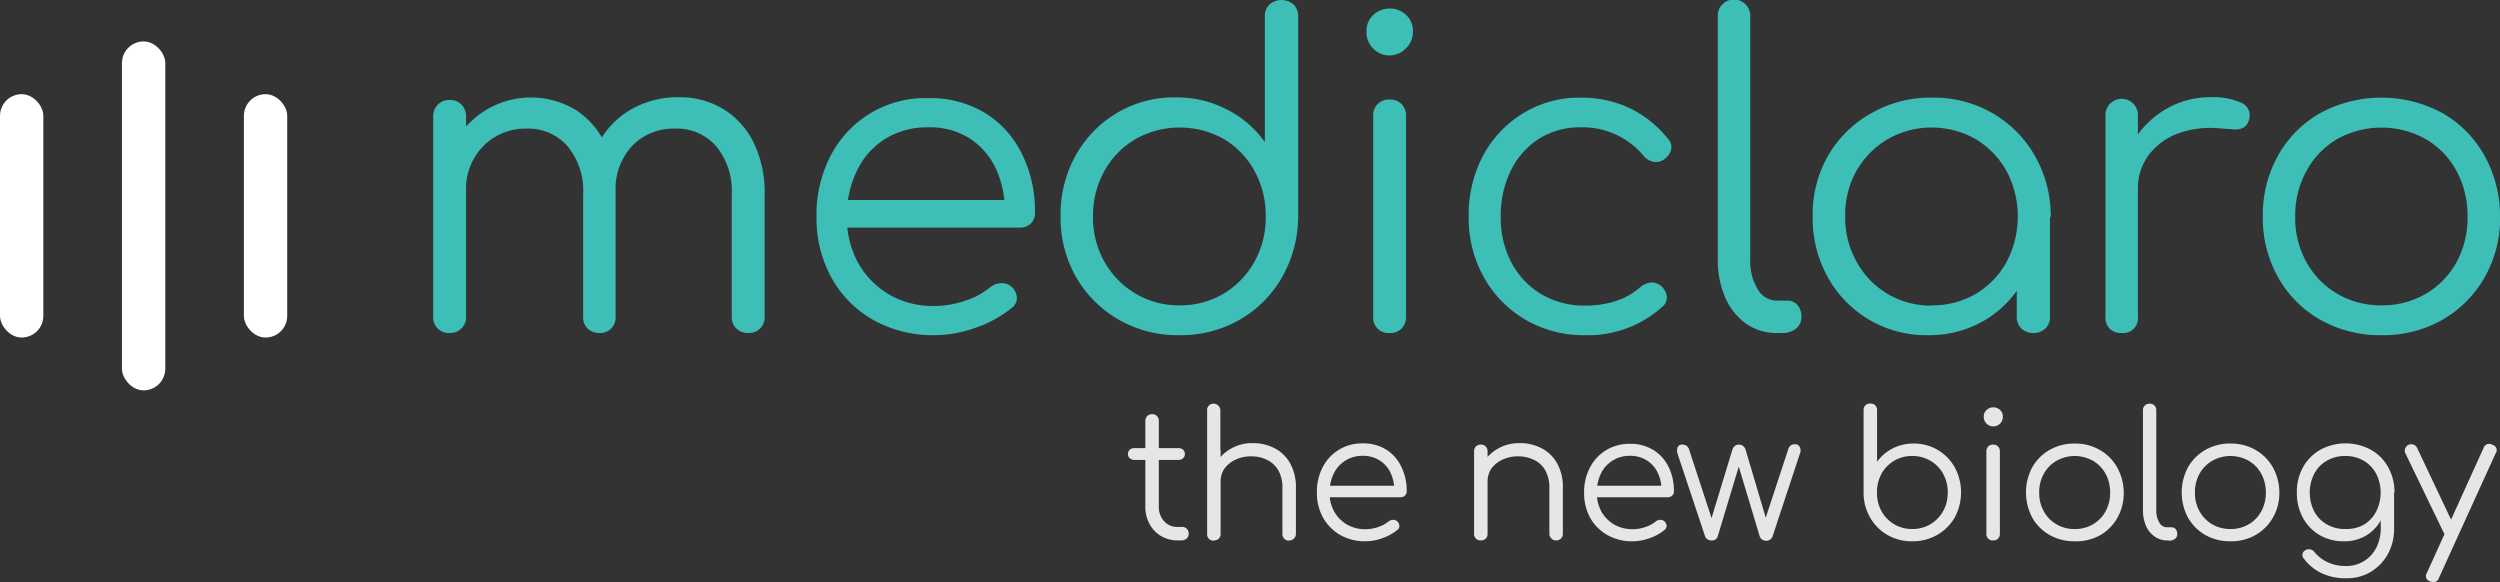 <svg xmlns="http://www.w3.org/2000/svg" viewBox="0 0 287.23 66.89"><rect x="0" y="0" width="287.23" height="66.89" fill="#333333" stroke="none"/><defs><style>.cls-1{fill:#3dbeb7;}.cls-2{fill:#fff;}.cls-3{fill:#e6e6e5;}</style></defs><title>logo-full</title><g id="Layer_2" data-name="Layer 2"><g id="Layer_1-2" data-name="Layer 1"><path class="cls-1" d="M51.69,43.63a1.9,1.9,0,0,1-1.4-.51,1.83,1.83,0,0,1-.52-1.35v-23a1.93,1.93,0,0,1,.52-1.37,1.84,1.84,0,0,1,1.4-.54,1.76,1.76,0,0,1,1.34.54,1.89,1.89,0,0,1,.52,1.37v23A1.79,1.79,0,0,1,53,43.12,1.82,1.82,0,0,1,51.69,43.63Zm17.19,0a1.92,1.92,0,0,1-1.37-.51A1.77,1.77,0,0,1,67,41.77V27.66a8,8,0,0,0-1.81-5.51,5.94,5.94,0,0,0-4.65-2,6.73,6.73,0,0,0-5,2,7,7,0,0,0-2,5.17h-2.7a12.42,12.42,0,0,1,1.4-5.56A10,10,0,0,1,66,17.91a9.36,9.36,0,0,1,3.48,3.87,13.06,13.06,0,0,1,1.25,5.88V41.77a1.77,1.77,0,0,1-1.87,1.86Zm17.11,0a1.93,1.93,0,0,1-1.38-.51,1.77,1.77,0,0,1-.54-1.35V27.66a8,8,0,0,0-1.81-5.51,5.94,5.94,0,0,0-4.65-2,6.56,6.56,0,0,0-5,2,7.32,7.32,0,0,0-1.88,5.41H67.37a12.12,12.12,0,0,1,1.42-5.78,9.69,9.69,0,0,1,3.77-3.87A10.8,10.8,0,0,1,78,16.54a9.61,9.61,0,0,1,5.12,1.37,9.29,9.29,0,0,1,3.48,3.87,13.06,13.06,0,0,1,1.25,5.88V41.77a1.79,1.79,0,0,1-.52,1.35A1.82,1.82,0,0,1,86,43.63Z" transform="translate(0 -5.37)"/><path class="cls-1" d="M107.35,43.88a14,14,0,0,1-7-1.74,12.45,12.45,0,0,1-4.8-4.83,14.09,14.09,0,0,1-1.74-7,14.68,14.68,0,0,1,1.64-7.08,12.24,12.24,0,0,1,11.19-6.59,12.2,12.2,0,0,1,6.5,1.69A11.34,11.34,0,0,1,117.39,23a14.71,14.71,0,0,1,1.52,6.81,1.63,1.63,0,0,1-.49,1.25,1.76,1.76,0,0,1-1.27.46H96.32V28.35h21.22l-2.11,1.52a11.22,11.22,0,0,0-1-5.1,8.39,8.39,0,0,0-3.07-3.53A8.55,8.55,0,0,0,106.61,20a9.05,9.05,0,0,0-4.9,1.32,8.79,8.79,0,0,0-3.25,3.65,11.82,11.82,0,0,0-1.16,5.32,10.66,10.66,0,0,0,1.3,5.29,9.69,9.69,0,0,0,3.56,3.63,10.06,10.06,0,0,0,5.19,1.32,11.14,11.14,0,0,0,3.55-.61,8.72,8.72,0,0,0,2.87-1.55,2,2,0,0,1,1.22-.46,1.72,1.72,0,0,1,1.18.36,1.87,1.87,0,0,1,.66,1.28,1.38,1.38,0,0,1-.56,1.17A13.13,13.13,0,0,1,112.15,43,13.92,13.92,0,0,1,107.35,43.88Z" transform="translate(0 -5.37)"/><path class="cls-1" d="M135.52,43.88a13.6,13.6,0,0,1-7-1.79,13.18,13.18,0,0,1-4.88-4.87,13.77,13.77,0,0,1-1.79-7,13.94,13.94,0,0,1,1.74-7,13,13,0,0,1,4.73-4.87,12.84,12.84,0,0,1,6.76-1.79A12.5,12.5,0,0,1,141.06,18a11.8,11.8,0,0,1,4.26,3.7V7.28a1.84,1.84,0,0,1,.54-1.4,2.11,2.11,0,0,1,2.75,0,1.84,1.84,0,0,1,.54,1.4V30.4a14.23,14.23,0,0,1-1.89,6.89,13.14,13.14,0,0,1-4.85,4.83A13.61,13.61,0,0,1,135.52,43.88Zm0-3.43a9.62,9.62,0,0,0,5.08-1.35,9.79,9.79,0,0,0,3.52-3.65,10.42,10.42,0,0,0,1.3-5.24,10.48,10.48,0,0,0-1.3-5.22,9.57,9.57,0,0,0-3.52-3.65,10.36,10.36,0,0,0-10.12,0A9.65,9.65,0,0,0,126.9,25a10.38,10.38,0,0,0-1.32,5.22,10.33,10.33,0,0,0,1.32,5.24,9.87,9.87,0,0,0,3.58,3.65A9.61,9.61,0,0,0,135.52,40.45Z" transform="translate(0 -5.37)"/><path class="cls-1" d="M159.63,11.74a2.55,2.55,0,0,1-1.86-.79A2.6,2.6,0,0,1,157,9a2.45,2.45,0,0,1,.8-1.93,2.76,2.76,0,0,1,1.89-.72,2.69,2.69,0,0,1,1.84.72A2.42,2.42,0,0,1,162.33,9a2.57,2.57,0,0,1-.79,1.91A2.61,2.61,0,0,1,159.63,11.74Zm.05,31.89a1.76,1.76,0,0,1-1.91-1.91v-23a1.78,1.78,0,0,1,1.91-1.91,1.79,1.79,0,0,1,1.35.52,1.87,1.87,0,0,1,.51,1.39v23a1.9,1.9,0,0,1-.51,1.4A1.82,1.82,0,0,1,159.68,43.63Z" transform="translate(0 -5.37)"/><path class="cls-1" d="M182.12,43.88a13.24,13.24,0,0,1-6.88-1.79,13,13,0,0,1-4.76-4.87,13.94,13.94,0,0,1-1.74-7,14.53,14.53,0,0,1,1.67-7A12.66,12.66,0,0,1,175,18.38a12.34,12.34,0,0,1,6.66-1.79,12.93,12.93,0,0,1,5.51,1.17,12.55,12.55,0,0,1,4.44,3.53,1.34,1.34,0,0,1,.39,1.25,1.91,1.91,0,0,1-.83,1.15,1.51,1.51,0,0,1-1.2.27,1.92,1.92,0,0,1-1.15-.71A9.12,9.12,0,0,0,181.63,20a8.78,8.78,0,0,0-4.82,1.32A8.92,8.92,0,0,0,173.57,25a11.63,11.63,0,0,0-1.15,5.29,10.93,10.93,0,0,0,1.23,5.24,9.2,9.2,0,0,0,3.42,3.63,9.68,9.68,0,0,0,5.05,1.32,11.19,11.19,0,0,0,3.51-.52,7.74,7.74,0,0,0,2.81-1.59,2.29,2.29,0,0,1,1.23-.54,1.6,1.6,0,0,1,1.17.4,1.88,1.88,0,0,1,.67,1.22A1.36,1.36,0,0,1,191,40.6,12.68,12.68,0,0,1,182.12,43.88Z" transform="translate(0 -5.37)"/><path class="cls-1" d="M204.12,43.63a6,6,0,0,1-3.5-1.07,7.1,7.1,0,0,1-2.4-3,10.74,10.74,0,0,1-.86-4.41V7.23a1.79,1.79,0,0,1,.52-1.35,1.87,1.87,0,0,1,3.21,1.35V35.16a6.23,6.23,0,0,0,.85,3.43,2.54,2.54,0,0,0,2.18,1.32h1.23a1.46,1.46,0,0,1,1.17.51,2,2,0,0,1,.45,1.35,1.67,1.67,0,0,1-.62,1.35,2.41,2.41,0,0,1-1.59.51Z" transform="translate(0 -5.37)"/><path class="cls-1" d="M221.52,43.88A12.89,12.89,0,0,1,210,37.22a13.94,13.94,0,0,1-1.74-7,13.64,13.64,0,0,1,1.79-7A13.08,13.08,0,0,1,215,18.38a13.56,13.56,0,0,1,7-1.79,13.4,13.4,0,0,1,6.93,1.79,13.1,13.1,0,0,1,4.85,4.87,14,14,0,0,1,1.84,7L234,31.43a12.31,12.31,0,0,1-1.64,6.35,12.15,12.15,0,0,1-4.46,4.46A12.51,12.51,0,0,1,221.52,43.88Zm.39-3.43A9.78,9.78,0,0,0,227,39.13a9.67,9.67,0,0,0,3.53-3.65,11.19,11.19,0,0,0,0-10.47A9.89,9.89,0,0,0,227,21.36a10.22,10.22,0,0,0-10.12,0A10,10,0,0,0,213.29,25,10.3,10.3,0,0,0,212,30.26a10.32,10.32,0,0,0,1.33,5.22,9.66,9.66,0,0,0,8.62,5Zm11.71,3.18a1.92,1.92,0,0,1-1.37-.51,1.77,1.77,0,0,1-.54-1.35V33.39l.93-3.87,2.89.74V41.77a1.77,1.77,0,0,1-.54,1.35A1.9,1.9,0,0,1,233.62,43.63Z" transform="translate(0 -5.37)"/><path class="cls-1" d="M243.76,43.63a1.85,1.85,0,0,1-1.37-.49,1.82,1.82,0,0,1-.49-1.37V18.69a1.85,1.85,0,0,1,.49-1.37,1.87,1.87,0,0,1,3.24,1.37V41.77a1.7,1.7,0,0,1-1.87,1.86Zm-.29-16.51a11.52,11.52,0,0,1,1.59-5.44,10.58,10.58,0,0,1,3.78-3.77A10,10,0,0,1,254,16.54a7.72,7.72,0,0,1,3.48.63,1.54,1.54,0,0,1,.93,1.87,1.47,1.47,0,0,1-.66,1,2,2,0,0,1-1.12.19l-1.5-.1a10.9,10.9,0,0,0-4.87.57,7.37,7.37,0,0,0-3.38,2.47,6.4,6.4,0,0,0-1.25,4Z" transform="translate(0 -5.37)"/><path class="cls-1" d="M273.6,43.88a13.92,13.92,0,0,1-7-1.76,12.79,12.79,0,0,1-4.85-4.86,13.79,13.79,0,0,1-1.77-7,13.94,13.94,0,0,1,1.77-7.06,12.76,12.76,0,0,1,4.85-4.85,14.78,14.78,0,0,1,14,0,12.83,12.83,0,0,1,4.82,4.85,14.38,14.38,0,0,1,1.82,7.06,13.71,13.71,0,0,1-1.79,7,13.08,13.08,0,0,1-4.85,4.86A13.8,13.8,0,0,1,273.6,43.88Zm0-3.43a9.89,9.89,0,0,0,5.1-1.32,9.47,9.47,0,0,0,3.53-3.63,10.61,10.61,0,0,0,1.27-5.24A10.78,10.78,0,0,0,282.23,25a9.39,9.39,0,0,0-3.53-3.65,10.49,10.49,0,0,0-10.19,0A9.51,9.51,0,0,0,265,25a10.59,10.59,0,0,0-1.3,5.27A10.42,10.42,0,0,0,265,35.5a9.59,9.59,0,0,0,3.55,3.63A9.88,9.88,0,0,0,273.6,40.45Z" transform="translate(0 -5.37)"/><rect class="cls-2" x="14.01" y="4.76" width="4.98" height="40.09" rx="2.49"/><rect class="cls-2" y="10.82" width="4.98" height="27.96" rx="2.49"/><rect class="cls-2" x="28.02" y="10.82" width="4.98" height="27.96" rx="2.49"/><path class="cls-3" d="M130.3,58.21a.73.73,0,0,1-.51-.2.62.62,0,0,1-.2-.47.66.66,0,0,1,.2-.49.72.72,0,0,1,.51-.19h5.13a.68.68,0,0,1,.5.19.63.63,0,0,1,.2.49.59.59,0,0,1-.2.47.69.69,0,0,1-.5.2Zm5,9.25a3.64,3.64,0,0,1-1.9-.5,3.51,3.51,0,0,1-1.32-1.38,4.09,4.09,0,0,1-.49-2V53.74a.81.81,0,0,1,.22-.57.75.75,0,0,1,.55-.22.75.75,0,0,1,.78.79v9.84a2.41,2.41,0,0,0,.61,1.68,2,2,0,0,0,1.55.65h.54a.68.68,0,0,1,.52.22.8.8,0,0,1,.21.57.67.67,0,0,1-.25.55.88.88,0,0,1-.6.21Z" transform="translate(0 -5.37)"/><path class="cls-3" d="M139.47,63a.74.74,0,0,1-.57-.22.76.76,0,0,1-.21-.56V52.53a.72.72,0,0,1,.78-.78A.76.76,0,0,1,140,52a.77.77,0,0,1,.21.57v9.66a.76.76,0,0,1-.21.56A.73.73,0,0,1,139.47,63Zm0,4.49a.77.77,0,0,1-.57-.21.74.74,0,0,1-.21-.55V57.24a.77.77,0,0,1,.21-.57.74.74,0,0,1,.57-.22.73.73,0,0,1,.56.22.77.77,0,0,1,.21.57V66.7a.74.74,0,0,1-.21.55A.76.76,0,0,1,139.47,67.46Zm8.66,0a.75.75,0,0,1-.79-.76V61.47a4,4,0,0,0-.47-2.06,3,3,0,0,0-1.29-1.2,4.05,4.05,0,0,0-1.84-.41,4.11,4.11,0,0,0-1.78.38,3.26,3.26,0,0,0-1.26,1,2.57,2.57,0,0,0-.46,1.51h-1.11a4.36,4.36,0,0,1,.69-2.26,4.53,4.53,0,0,1,1.71-1.57,4.84,4.84,0,0,1,2.37-.58,5.37,5.37,0,0,1,2.56.6,4.32,4.32,0,0,1,1.78,1.74,5.63,5.63,0,0,1,.65,2.8V66.7a.75.75,0,0,1-.76.76Z" transform="translate(0 -5.37)"/><path class="cls-3" d="M156.9,67.56a5.73,5.73,0,0,1-2.89-.71,5.27,5.27,0,0,1-2-2,5.88,5.88,0,0,1-.71-2.9,6.07,6.07,0,0,1,.67-2.91,5.07,5.07,0,0,1,1.86-2,5.13,5.13,0,0,1,2.74-.73,5,5,0,0,1,2.67.7A4.67,4.67,0,0,1,161,59a6.17,6.17,0,0,1,.62,2.8.69.69,0,0,1-.2.51.71.71,0,0,1-.52.19h-8.56V61.18h8.72l-.87.63a4.49,4.49,0,0,0-.42-2.1,3.34,3.34,0,0,0-1.26-1.44,3.5,3.5,0,0,0-1.94-.53,3.63,3.63,0,0,0-2,.55,3.55,3.55,0,0,0-1.34,1.5,4.76,4.76,0,0,0-.47,2.18,4.28,4.28,0,0,0,.53,2.17,3.94,3.94,0,0,0,1.46,1.49,4.16,4.16,0,0,0,2.13.54,4.4,4.4,0,0,0,1.46-.25,3.55,3.55,0,0,0,1.18-.63.84.84,0,0,1,.5-.19.7.7,0,0,1,.49.15.76.76,0,0,1,.27.52.59.59,0,0,1-.23.48,5.5,5.5,0,0,1-1.7.94A5.7,5.7,0,0,1,156.9,67.56Z" transform="translate(0 -5.37)"/><path class="cls-3" d="M170.15,67.46a.78.78,0,0,1-.58-.21.74.74,0,0,1-.21-.55V57.24a.77.77,0,0,1,.21-.57.75.75,0,0,1,.58-.22.72.72,0,0,1,.55.22.77.77,0,0,1,.21.57V66.7a.74.74,0,0,1-.21.55A.75.75,0,0,1,170.15,67.46Zm8.65,0a.73.73,0,0,1-.56-.22.74.74,0,0,1-.23-.54V61.47a4,4,0,0,0-.47-2.06,2.93,2.93,0,0,0-1.29-1.2,4.05,4.05,0,0,0-1.84-.41,4.11,4.11,0,0,0-1.78.38,3.26,3.26,0,0,0-1.26,1,2.57,2.57,0,0,0-.46,1.51H169.8a4.36,4.36,0,0,1,.69-2.26,4.53,4.53,0,0,1,1.71-1.57,4.84,4.84,0,0,1,2.37-.58,5.35,5.35,0,0,1,2.56.6,4.32,4.32,0,0,1,1.78,1.74,5.52,5.52,0,0,1,.65,2.8V66.7a.73.73,0,0,1-.22.54A.72.72,0,0,1,178.8,67.46Z" transform="translate(0 -5.37)"/><path class="cls-3" d="M187.57,67.56a5.67,5.67,0,0,1-2.88-.71,5.23,5.23,0,0,1-2-2A5.88,5.88,0,0,1,182,62a6.07,6.07,0,0,1,.67-2.91,5.07,5.07,0,0,1,1.86-2,5.13,5.13,0,0,1,2.74-.73,5,5,0,0,1,2.67.7A4.67,4.67,0,0,1,191.7,59a6.17,6.17,0,0,1,.62,2.8.66.66,0,0,1-.2.51.71.71,0,0,1-.52.19h-8.55V61.18h8.71l-.87.63a4.49,4.49,0,0,0-.42-2.1,3.34,3.34,0,0,0-1.26-1.44,3.5,3.5,0,0,0-1.94-.53,3.65,3.65,0,0,0-2,.55,3.62,3.62,0,0,0-1.34,1.5,4.89,4.89,0,0,0-.47,2.18,4.39,4.39,0,0,0,.53,2.17,3.94,3.94,0,0,0,1.46,1.49,4.16,4.16,0,0,0,2.13.54,4.4,4.4,0,0,0,1.46-.25,3.45,3.45,0,0,0,1.18-.63.84.84,0,0,1,.5-.19.7.7,0,0,1,.49.15.76.76,0,0,1,.27.52.59.59,0,0,1-.23.48,5.56,5.56,0,0,1-1.69.94A5.8,5.8,0,0,1,187.57,67.56Z" transform="translate(0 -5.37)"/><path class="cls-3" d="M196.63,67.46a.74.74,0,0,1-.46-.14.66.66,0,0,1-.28-.36l-3.14-9.42a1.15,1.15,0,0,1,0-.79.55.55,0,0,1,.56-.3.81.81,0,0,1,.46.14.82.82,0,0,1,.3.45l2.8,8.55h-.44l2.6-8.53a.84.84,0,0,1,.27-.43.67.67,0,0,1,.49-.18.71.71,0,0,1,.49.17.86.86,0,0,1,.28.44l2.47,8.33h-.34L205.45,57a.75.75,0,0,1,.74-.59.58.58,0,0,1,.6.34.89.89,0,0,1,0,.75L203.65,67a.75.75,0,0,1-.72.5.79.79,0,0,1-.47-.14.66.66,0,0,1-.28-.36l-2.53-8.41h.24L197.35,67a.62.62,0,0,1-.28.37A.76.76,0,0,1,196.63,67.46Z" transform="translate(0 -5.37)"/><path class="cls-3" d="M219.69,67.56a5.58,5.58,0,0,1-2.82-.72,5.26,5.26,0,0,1-2-2,5.62,5.62,0,0,1-.76-2.83v-9.5a.77.77,0,0,1,.21-.57.78.78,0,0,1,.58-.21.75.75,0,0,1,.55.21.77.77,0,0,1,.21.57v5.92a4.83,4.83,0,0,1,1.76-1.52,5.12,5.12,0,0,1,2.45-.58,5.27,5.27,0,0,1,2.77.74,5.42,5.42,0,0,1,1.95,2,6.08,6.08,0,0,1,0,5.74,5.43,5.43,0,0,1-2,2A5.61,5.61,0,0,1,219.69,67.56Zm0-1.41a4,4,0,0,0,3.56-2.05,4.36,4.36,0,0,0,.53-2.15,4.42,4.42,0,0,0-.53-2.15,3.94,3.94,0,0,0-1.46-1.49,4,4,0,0,0-2.1-.55,4,4,0,0,0-2.07.55,3.92,3.92,0,0,0-1.45,1.49,4.41,4.41,0,0,0-.52,2.15,4.36,4.36,0,0,0,.52,2.15,4,4,0,0,0,1.45,1.5A4,4,0,0,0,219.69,66.15Z" transform="translate(0 -5.37)"/><path class="cls-3" d="M229,54.36a1.05,1.05,0,0,1-.76-.32,1.06,1.06,0,0,1-.32-.79,1,1,0,0,1,.33-.79,1.15,1.15,0,0,1,1.53,0,1,1,0,0,1,.33.79A1.09,1.09,0,0,1,229,54.36Zm0,13.1a.72.72,0,0,1-.78-.78V57.24a.77.77,0,0,1,.21-.57.74.74,0,0,1,.57-.22.73.73,0,0,1,.56.22.77.77,0,0,1,.21.57v9.44a.77.77,0,0,1-.21.57A.76.76,0,0,1,229.05,67.46Z" transform="translate(0 -5.37)"/><path class="cls-3" d="M238.37,67.56a5.75,5.75,0,0,1-2.88-.72,5.28,5.28,0,0,1-2-2,6.16,6.16,0,0,1,0-5.78,5.28,5.28,0,0,1,2-2,5.66,5.66,0,0,1,2.88-.73,5.6,5.6,0,0,1,2.87.73,5.26,5.26,0,0,1,2,2A6,6,0,0,1,244,62a5.66,5.66,0,0,1-.74,2.88,5.35,5.35,0,0,1-2,2A5.69,5.69,0,0,1,238.37,67.56Zm0-1.41a4,4,0,0,0,2.09-.54,3.85,3.85,0,0,0,1.45-1.49,4.36,4.36,0,0,0,.53-2.15,4.44,4.44,0,0,0-.53-2.17,3.85,3.85,0,0,0-1.45-1.49,4.25,4.25,0,0,0-4.18,0,3.87,3.87,0,0,0-1.46,1.49,4.33,4.33,0,0,0-.53,2.17,4.26,4.26,0,0,0,.53,2.15,3.87,3.87,0,0,0,1.46,1.49A4,4,0,0,0,238.37,66.15Z" transform="translate(0 -5.37)"/><path class="cls-3" d="M249,67.46a2.41,2.41,0,0,1-1.44-.44,2.84,2.84,0,0,1-1-1.23,4.43,4.43,0,0,1-.35-1.81V52.51a.74.74,0,0,1,.21-.55.75.75,0,0,1,.55-.21.76.76,0,0,1,.56.21.74.74,0,0,1,.21.55V64a2.58,2.58,0,0,0,.35,1.41,1,1,0,0,0,.9.54h.5a.6.6,0,0,1,.48.21.86.86,0,0,1,.18.56.67.67,0,0,1-.25.55,1,1,0,0,1-.65.21Z" transform="translate(0 -5.37)"/><path class="cls-3" d="M256.26,67.56a5.75,5.75,0,0,1-2.88-.72,5.35,5.35,0,0,1-2-2,6.16,6.16,0,0,1,0-5.78,5.35,5.35,0,0,1,2-2,5.66,5.66,0,0,1,2.88-.73,5.57,5.57,0,0,1,2.87.73,5.26,5.26,0,0,1,2,2,5.9,5.9,0,0,1,.75,2.9,5.66,5.66,0,0,1-.74,2.88,5.35,5.35,0,0,1-2,2A5.66,5.66,0,0,1,256.26,67.56Zm0-1.41a4.1,4.1,0,0,0,2.1-.54,3.82,3.82,0,0,0,1.44-1.49,4.36,4.36,0,0,0,.53-2.15,4.44,4.44,0,0,0-.53-2.17,3.82,3.82,0,0,0-1.44-1.49,4.27,4.27,0,0,0-4.19,0,3.94,3.94,0,0,0-1.46,1.49,4.33,4.33,0,0,0-.53,2.17,4.26,4.26,0,0,0,.53,2.15,3.94,3.94,0,0,0,1.46,1.49A4.07,4.07,0,0,0,256.26,66.15Z" transform="translate(0 -5.37)"/><path class="cls-3" d="M269.32,67.56a5.41,5.41,0,0,1-2.81-.71,5.17,5.17,0,0,1-1.93-2,6,6,0,0,1-.69-2.9,5.83,5.83,0,0,1,.72-2.92,5.21,5.21,0,0,1,2-2,6.12,6.12,0,0,1,5.76,0,5.07,5.07,0,0,1,2,2,5.94,5.94,0,0,1,.74,2.92l-.91.48a5.46,5.46,0,0,1-.62,2.65,4.68,4.68,0,0,1-1.72,1.81A4.77,4.77,0,0,1,269.32,67.56Zm.21,4.25a6.34,6.34,0,0,1-2.8-.59,5.56,5.56,0,0,1-2-1.62.66.66,0,0,1-.2-.53.62.62,0,0,1,.3-.46.73.73,0,0,1,.58-.12.79.79,0,0,1,.5.3,4.4,4.4,0,0,0,1.5,1.17,4.91,4.91,0,0,0,2.13.44A3.83,3.83,0,0,0,273,68.33a4.87,4.87,0,0,0,.53-2.32V63l.58-1.17.95.18v4.1a5.92,5.92,0,0,1-.72,2.93,5.52,5.52,0,0,1-2,2.06A5.41,5.41,0,0,1,269.53,71.81Zm0-5.66a4.06,4.06,0,0,0,2.11-.53A3.8,3.8,0,0,0,273,64.14a4.81,4.81,0,0,0,0-4.35,3.76,3.76,0,0,0-1.44-1.49,4.06,4.06,0,0,0-2.11-.54,4.12,4.12,0,0,0-2.11.54,3.71,3.71,0,0,0-1.45,1.49,4.81,4.81,0,0,0,0,4.35,3.75,3.75,0,0,0,1.45,1.48A4.11,4.11,0,0,0,269.48,66.15Z" transform="translate(0 -5.37)"/><path class="cls-3" d="M281.82,67.12a.74.74,0,0,1-.56,0,.73.73,0,0,1-.42-.39l-4.49-9.3a.66.66,0,0,1,0-.56.73.73,0,0,1,.4-.41.74.74,0,0,1,.56,0,.73.73,0,0,1,.41.4l4.4,9.29a.81.81,0,0,1,.1.57A.59.59,0,0,1,281.82,67.12Zm-2.23,5.13a.92.92,0,0,1-.37-.08.64.64,0,0,1-.38-1l6.5-14.33a.67.67,0,0,1,1-.37.63.63,0,0,1,.38,1l-6.52,14.33A.63.63,0,0,1,279.59,72.25Z" transform="translate(0 -5.37)"/></g></g></svg>